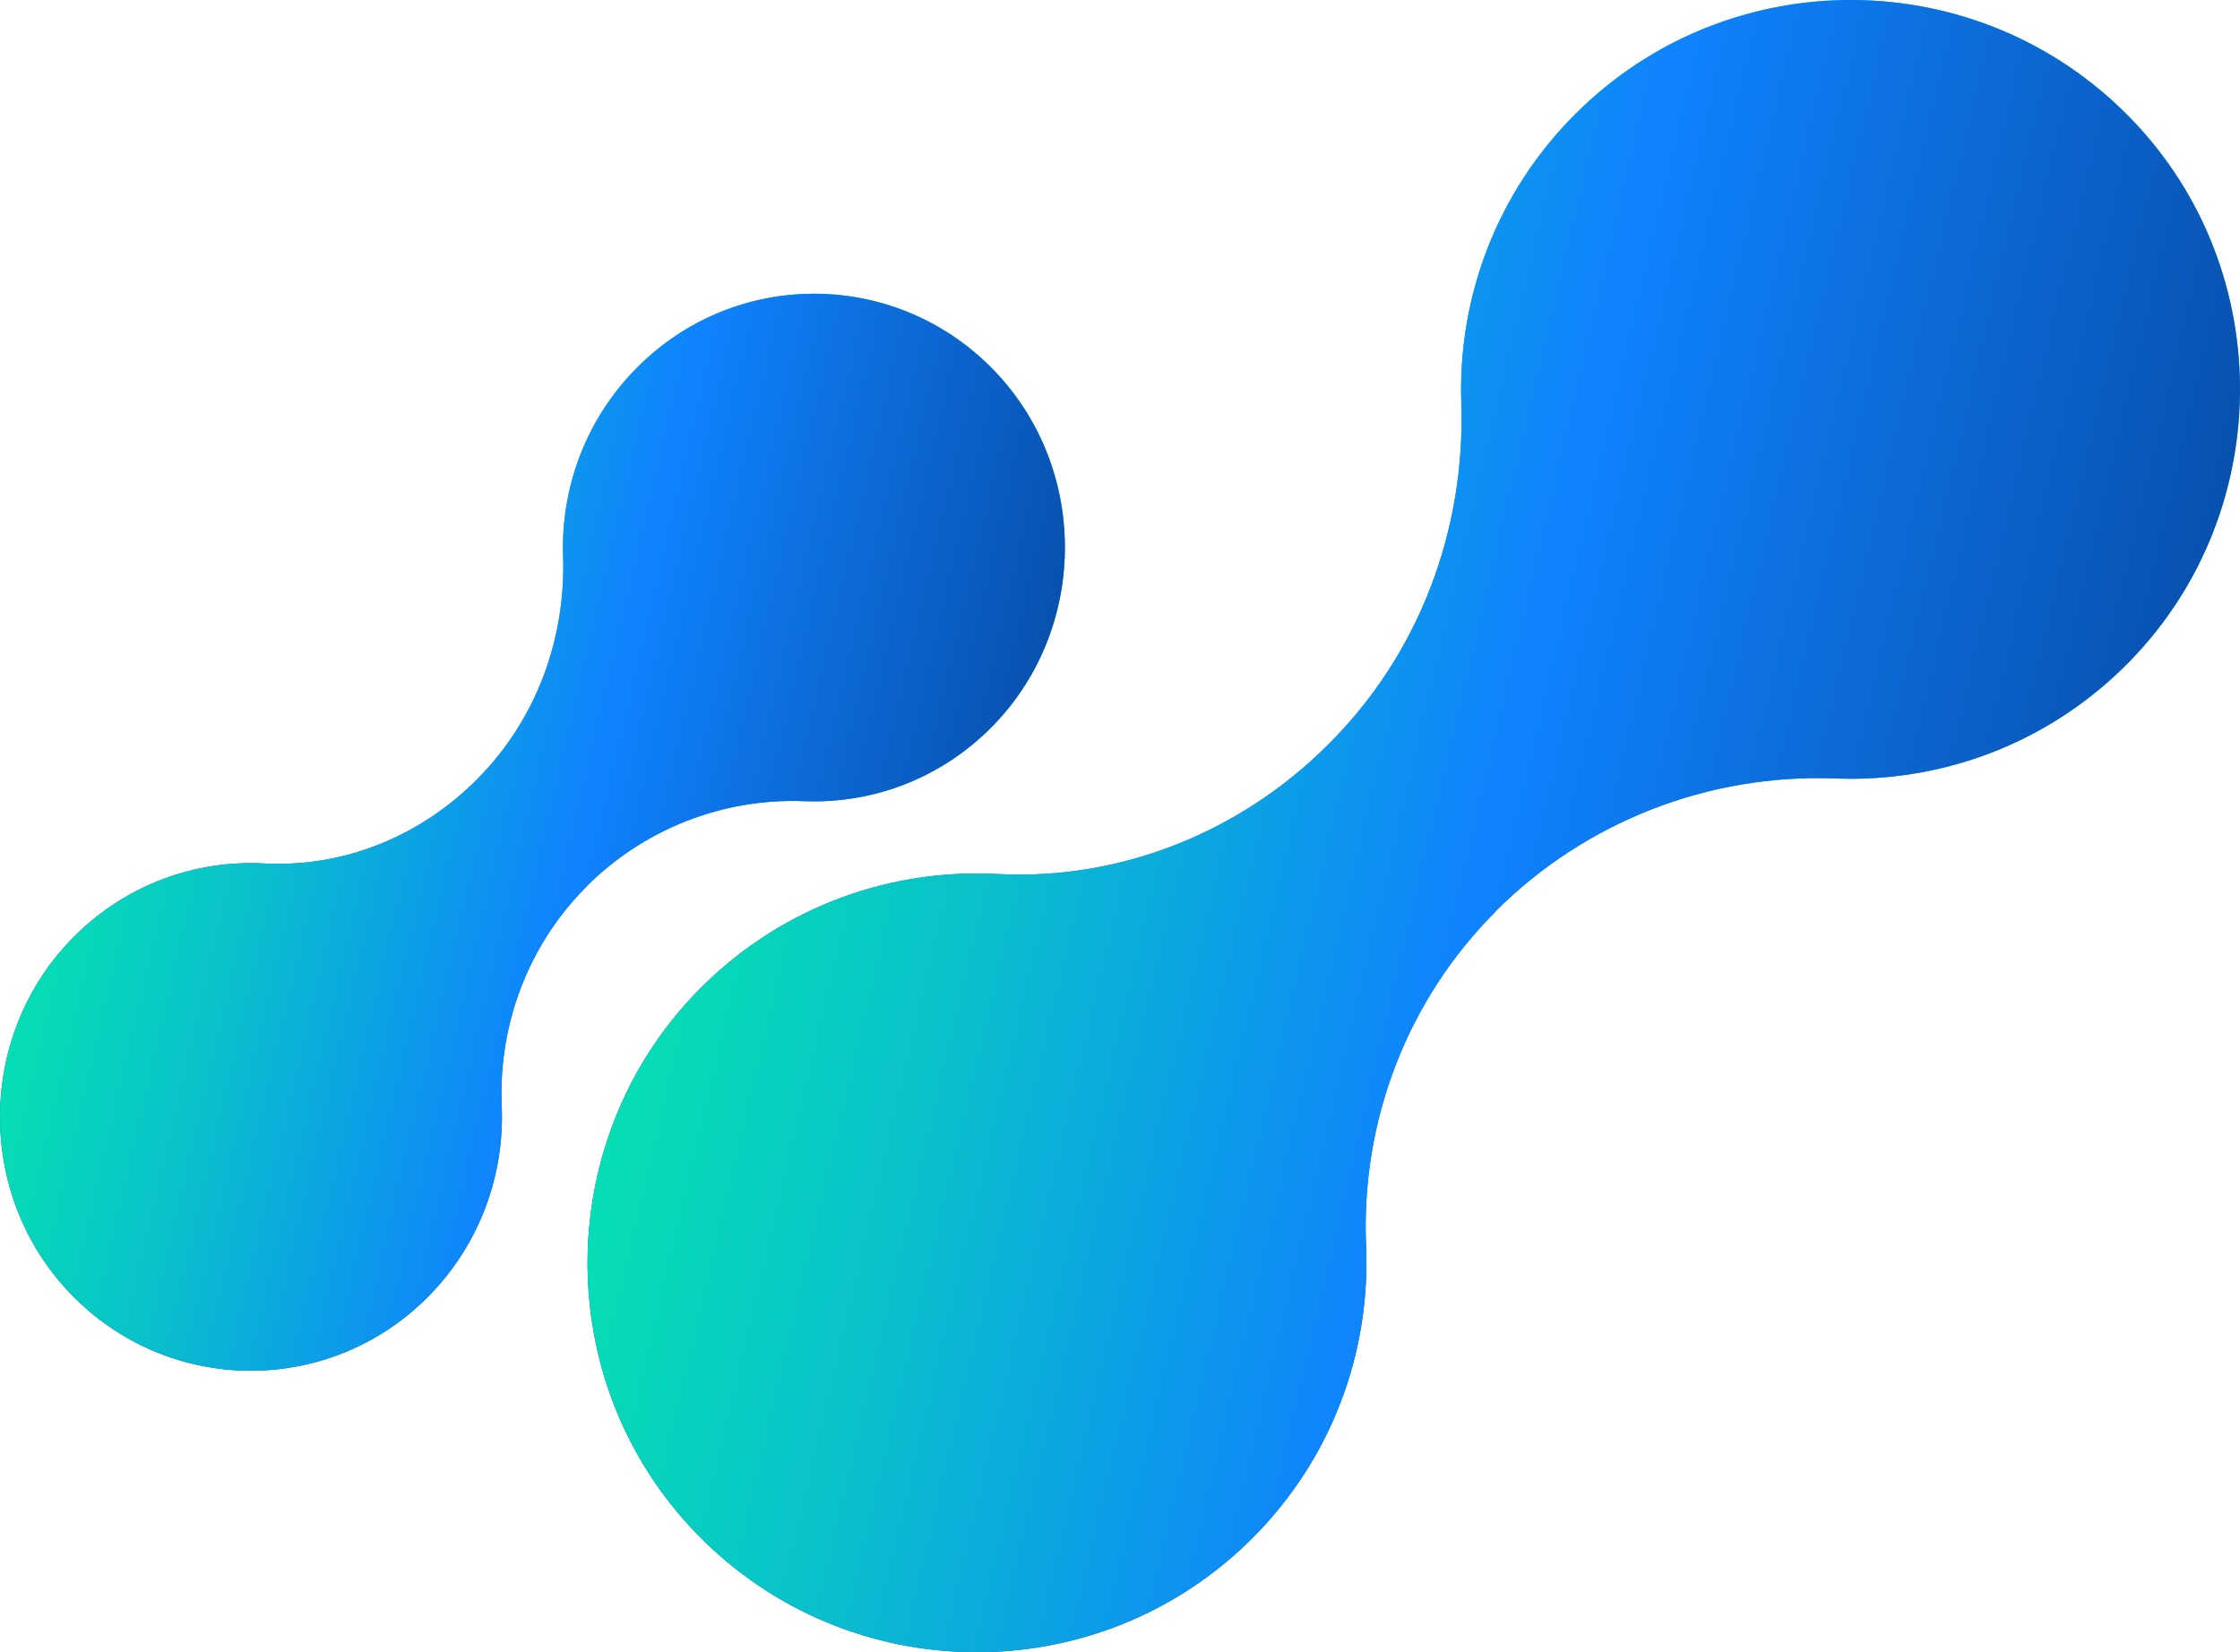 <svg width="183" height="135" viewBox="0 0 183 135" fill="none" xmlns="http://www.w3.org/2000/svg">
<path d="M47.811 72.534C52.538 67.755 59.03 65.196 65.712 65.463C71.156 65.677 76.667 63.709 80.853 59.567C88.896 51.616 89.072 38.435 81.227 30.284C73.228 21.977 60.084 21.904 52.004 30.077C47.818 34.308 45.82 39.907 46.003 45.447C46.23 52.222 43.793 58.806 39.05 63.599L38.977 63.672C34.381 68.317 28.073 70.899 21.581 70.551C16.041 70.255 10.413 72.216 6.147 76.432C-1.896 84.383 -2.072 97.564 5.773 105.715C13.765 114.022 26.916 114.096 34.996 105.93C39.226 101.654 41.224 95.966 40.99 90.367C40.704 83.725 43.156 77.253 47.811 72.548V72.534Z" fill="url(#paint0_linear_3852_70)"/>
<path d="M47.811 72.534C52.538 67.755 59.03 65.196 65.712 65.463C71.156 65.677 76.667 63.709 80.853 59.567C88.896 51.616 89.072 38.435 81.227 30.284C73.228 21.977 60.084 21.904 52.004 30.077C47.818 34.308 45.82 39.907 46.003 45.447C46.23 52.222 43.793 58.806 39.05 63.599L38.977 63.672C34.381 68.317 28.073 70.899 21.581 70.551C16.041 70.255 10.413 72.216 6.147 76.432C-1.896 84.383 -2.072 97.564 5.773 105.715C13.765 114.022 26.916 114.096 34.996 105.93C39.226 101.654 41.224 95.966 40.99 90.367C40.704 83.725 43.156 77.253 47.811 72.548V72.534Z" fill="url(#paint1_linear_3852_70)"/>
<path d="M122.189 74.455C129.525 67.125 139.598 63.199 149.966 63.607C158.415 63.936 166.966 60.918 173.462 54.564C185.943 42.365 186.215 22.145 174.041 9.64C161.64 -3.103 141.233 -3.216 128.696 9.322C122.2 15.813 119.1 24.403 119.384 32.902C119.736 43.296 115.954 53.395 108.595 60.748L108.482 60.861C101.35 67.987 91.561 71.947 81.488 71.414C72.891 70.96 64.158 73.967 57.538 80.435C45.057 92.633 44.785 112.854 56.959 125.358C69.36 138.101 89.767 138.215 102.304 125.688C108.868 119.129 111.968 110.403 111.605 101.813C111.162 91.623 114.966 81.695 122.189 74.478V74.455Z" fill="url(#paint2_linear_3852_70)"/>
<path d="M122.189 74.455C129.525 67.125 139.598 63.199 149.966 63.607C158.415 63.936 166.966 60.918 173.462 54.564C185.943 42.365 186.215 22.145 174.041 9.64C161.64 -3.103 141.233 -3.216 128.696 9.322C122.2 15.813 119.1 24.403 119.384 32.902C119.736 43.296 115.954 53.395 108.595 60.748L108.482 60.861C101.35 67.987 91.561 71.947 81.488 71.414C72.891 70.96 64.158 73.967 57.538 80.435C45.057 92.633 44.785 112.854 56.959 125.358C69.36 138.101 89.767 138.215 102.304 125.688C108.868 119.129 111.968 110.403 111.605 101.813C111.162 91.623 114.966 81.695 122.189 74.478V74.455Z" fill="url(#paint3_linear_3852_70)"/>
<defs>
<linearGradient id="paint0_linear_3852_70" x1="87" y1="24" x2="-0.994" y2="110.994" gradientUnits="userSpaceOnUse">
<stop stop-color="#06E7AD"/>
<stop offset="0.485" stop-color="#0F83FE"/>
<stop offset="1" stop-color="#074399"/>
</linearGradient>
<linearGradient id="paint1_linear_3852_70" x1="4.272" y1="39.672" x2="93.62" y2="60.383" gradientUnits="userSpaceOnUse">
<stop stop-color="#06E7AD"/>
<stop offset="0.09" stop-color="#06DCB5"/>
<stop offset="0.25" stop-color="#09C1CB"/>
<stop offset="0.45" stop-color="#0D94EF"/>
<stop offset="0.53" stop-color="#0F83FE"/>
<stop offset="1" stop-color="#074399"/>
</linearGradient>
<linearGradient id="paint2_linear_3852_70" x1="183" y1="0" x2="48" y2="135" gradientUnits="userSpaceOnUse">
<stop stop-color="#06E7AD"/>
<stop offset="0.485" stop-color="#0F83FE"/>
<stop offset="1" stop-color="#074399"/>
</linearGradient>
<linearGradient id="paint3_linear_3852_70" x1="54.629" y1="24.042" x2="193.11" y2="56.511" gradientUnits="userSpaceOnUse">
<stop stop-color="#06E7AD"/>
<stop offset="0.09" stop-color="#06DCB5"/>
<stop offset="0.25" stop-color="#09C1CB"/>
<stop offset="0.45" stop-color="#0D94EF"/>
<stop offset="0.53" stop-color="#0F83FE"/>
<stop offset="1" stop-color="#074399"/>
</linearGradient>
</defs>
</svg>

